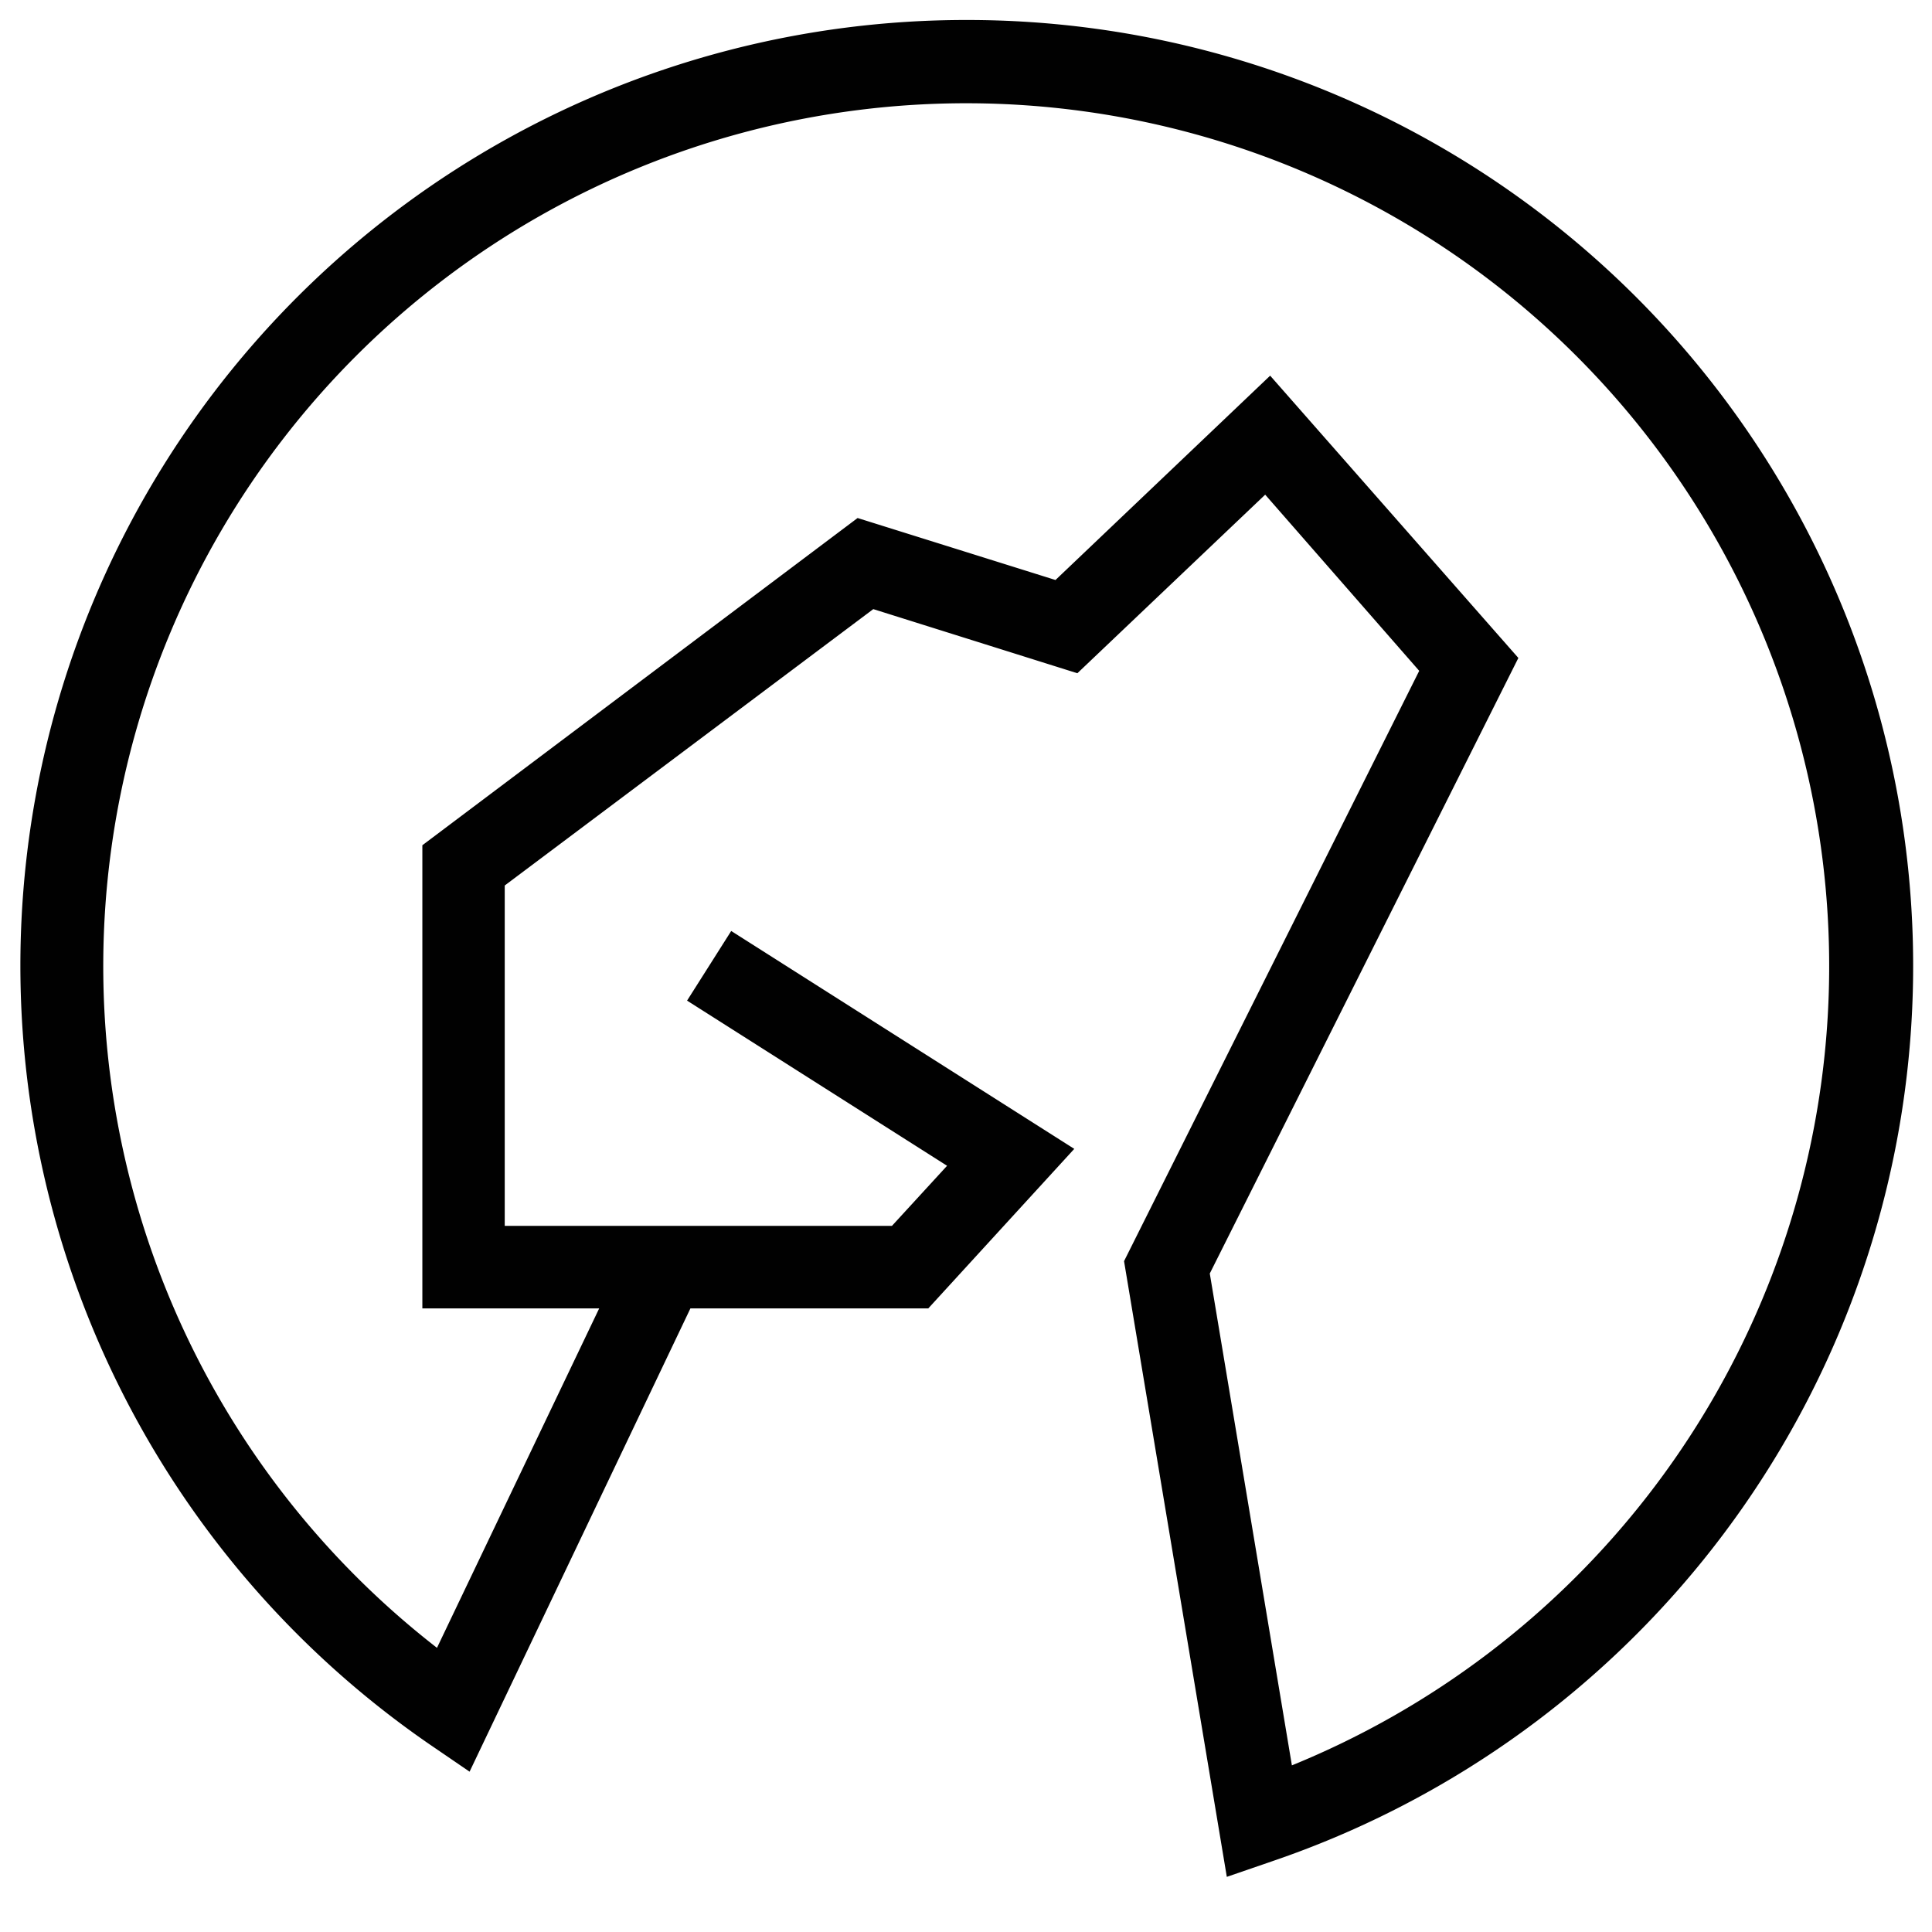 <svg id="Layer_1" data-name="Layer 1" xmlns="http://www.w3.org/2000/svg" viewBox="0 0 144 144"><defs><style>.cls-1{fill:#010101;}</style></defs><title>Artboard 1</title><path class="cls-1" d="M72,1.49A70.48,70.48,0,0,0,32,130l3,2.05L51.46,97.52H69.19L80.07,85.63,54.5,69.39l-3.29,5.19L70.59,86.89l-4.11,4.48H37.62V66l27.47-20.6L80.3,50.18l14-13.31L105.78,50l-22,44,7.66,45.89,3.43-1.18A70.5,70.5,0,0,0,72,1.49ZM96.29,131.58,90.17,94.92l23-45.88L94.67,28l-16,15.23L63.92,38.61,31.48,63V97.52H44.66l-12.09,25.3a64.32,64.32,0,1,1,63.72,8.76Z"/></svg>